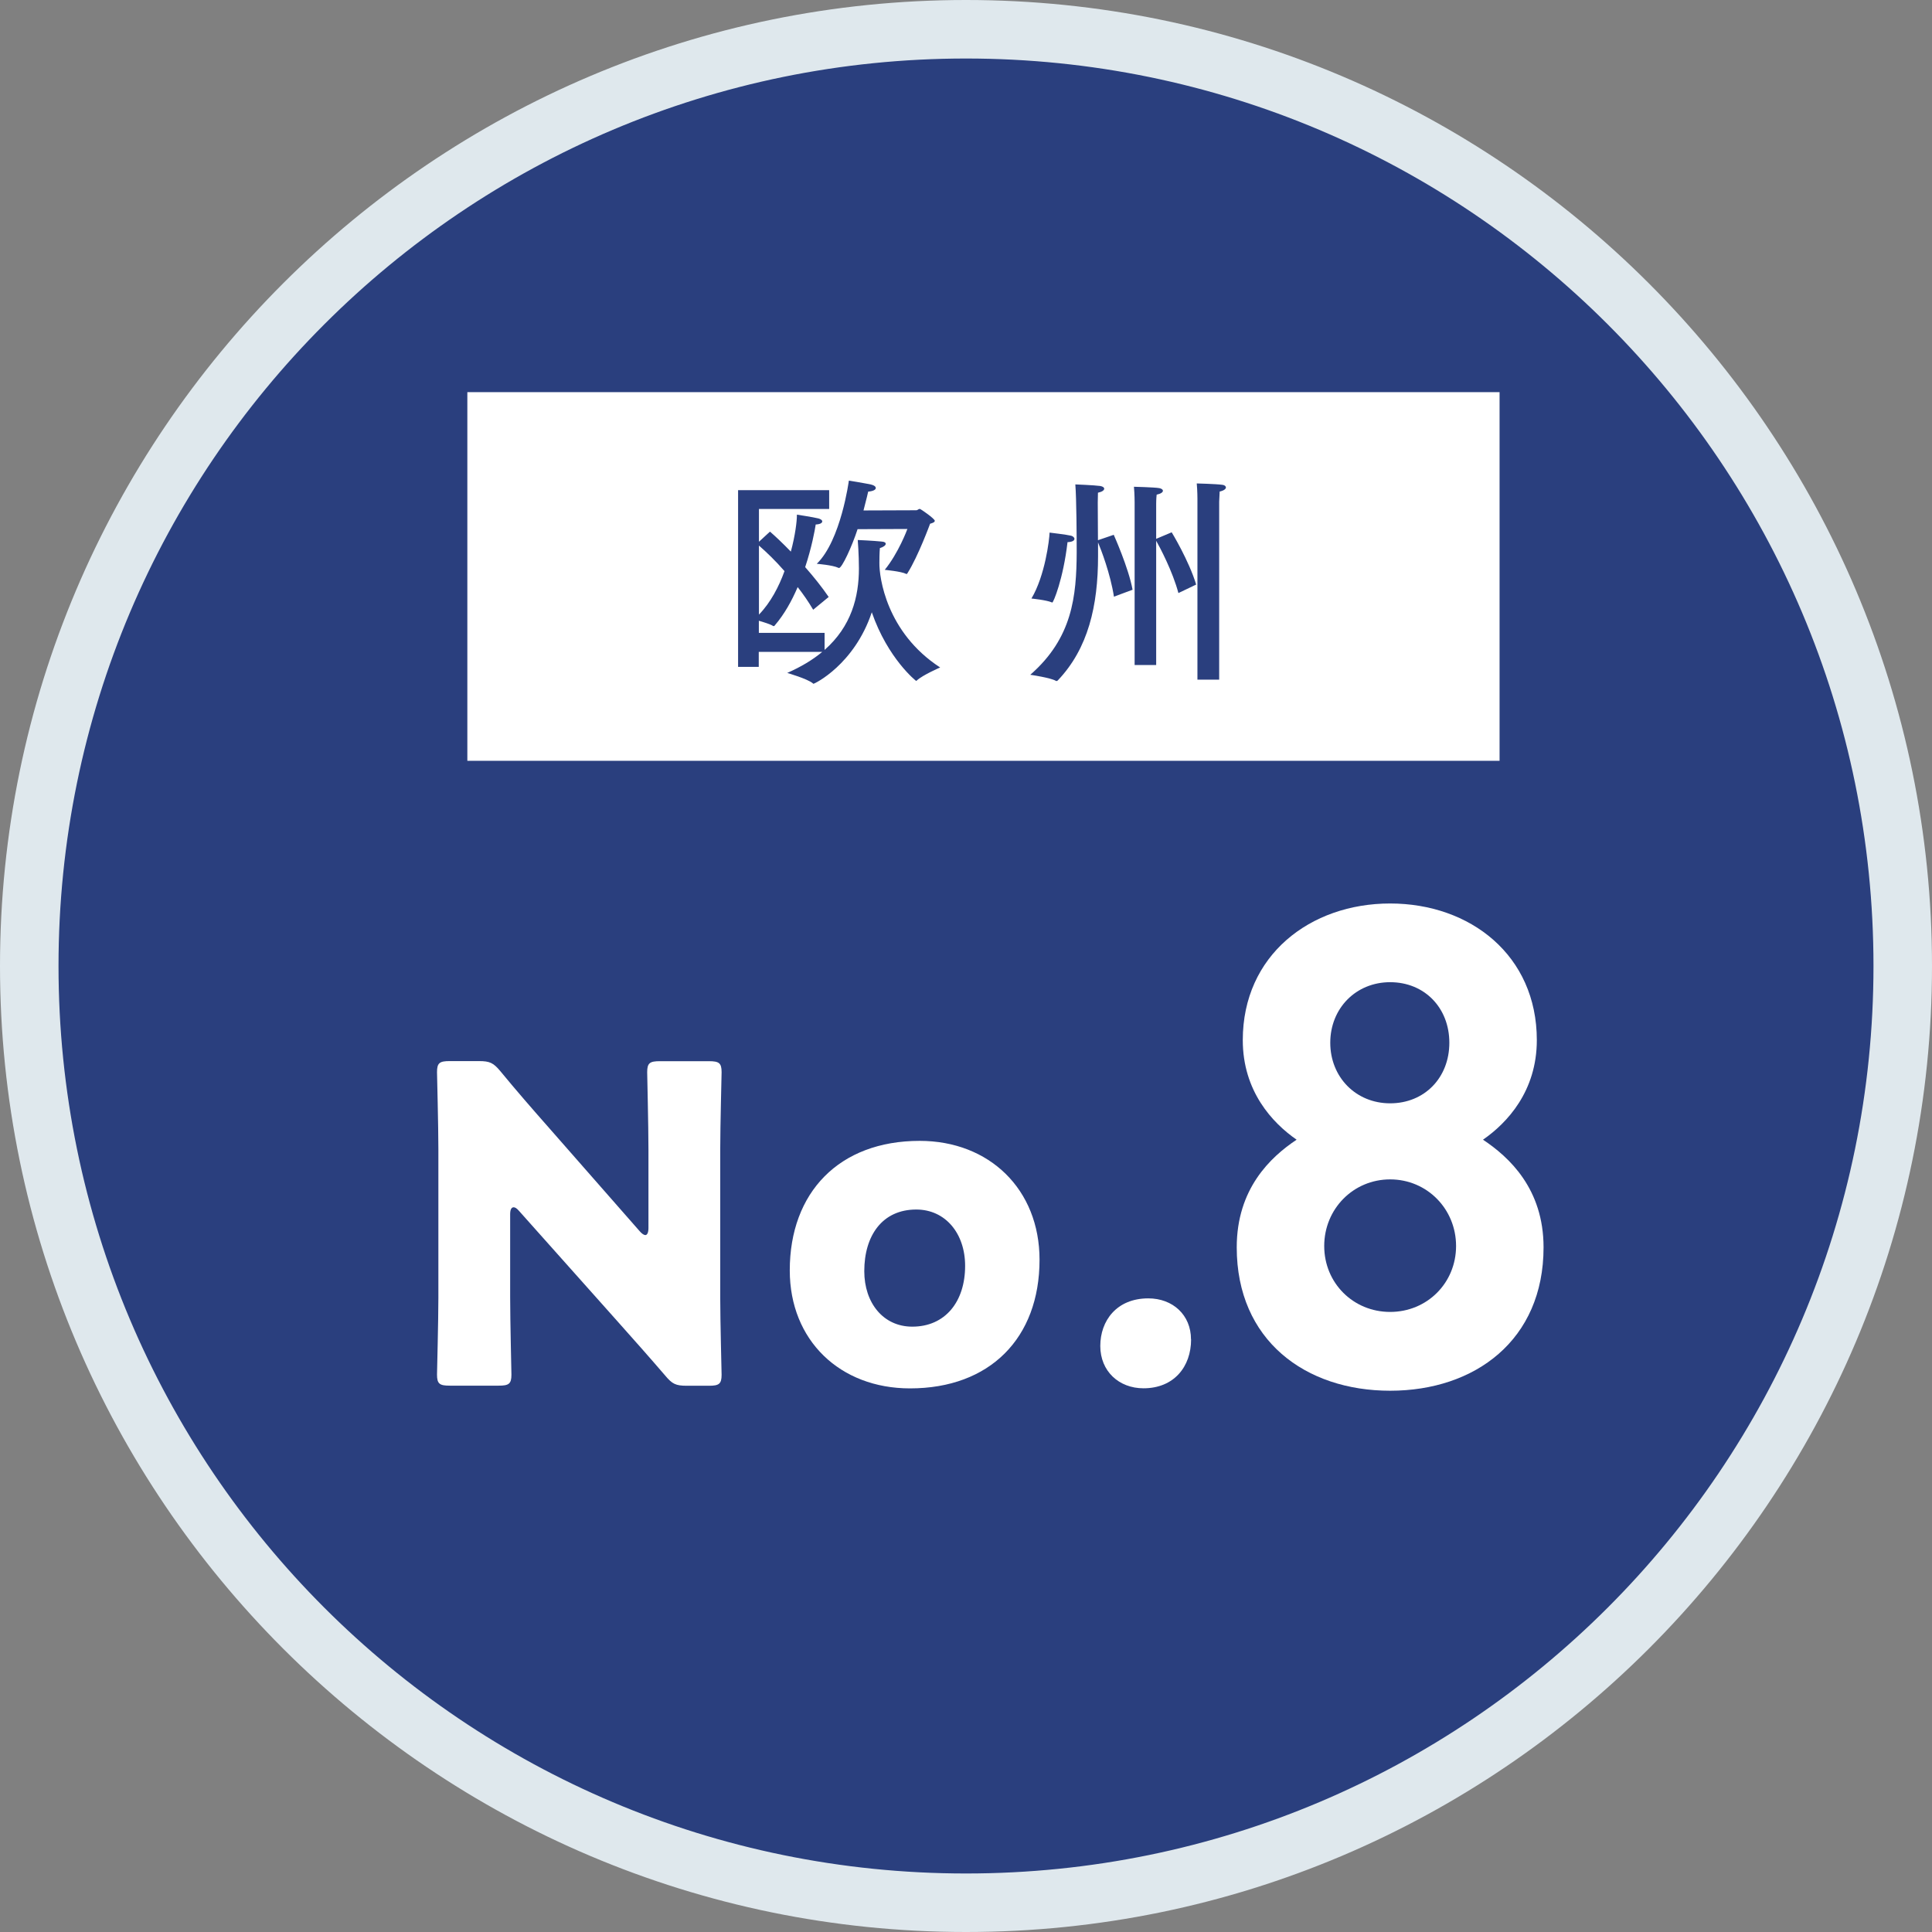 <?xml version="1.0" encoding="UTF-8"?><svg id="_レイヤー_2" xmlns="http://www.w3.org/2000/svg" viewBox="0 0 198.1 198.1"><rect x="0" y="0" width="198.1" height="198.1" fill="#808080" stroke="none"/><defs><style>.cls-1{fill:#2a3f7e;}.cls-1,.cls-2,.cls-3{stroke-width:0px;}.cls-2{fill:#dfe8ed;}.cls-3{fill:#fff;}</style></defs><g id="_レイヤー_6"><path class="cls-1" d="M99.05,195.1c-52.96,0-96.05-43.09-96.05-96.05S46.09,3,99.05,3s96.05,43.09,96.05,96.05-43.09,96.05-96.05,96.05Z"/><path class="cls-2" d="M99.05,6c51.39,0,93.05,41.66,93.05,93.05s-41.66,93.05-93.05,93.05S6,150.44,6,99.05,47.66,6,99.05,6M99.05,0C44.43,0,0,44.43,0,99.05s44.43,99.05,99.05,99.05,99.05-44.43,99.05-99.05S153.67,0,99.05,0h0Z"/><rect class="cls-3" x="47.92" y="40.21" width="105.84" height="37.8"/><path class="cls-1" d="M85.04,52.19h-7.22v3.36l1.13-1.04c.51.44,1.29,1.17,2.14,2.05.46-1.7.62-3.13.62-3.7v-.09s1.66.25,2.21.39c.25.07.39.18.39.3,0,.16-.21.3-.67.32-.09.6-.41,2.35-1.08,4.37.87.99,1.72,2.05,2.41,3.06l-1.59,1.31c-.46-.78-1.01-1.59-1.59-2.32-.6,1.4-1.36,2.78-2.35,3.93-.02.05-.07.07-.11.07-.02,0-.05,0-.07-.02-.28-.18-.97-.39-1.45-.53v1.24h6.74v1.75c2.74-2.41,3.52-5.43,3.52-8.35,0-1.47-.12-2.92-.12-2.92,0,0,1.61.07,2.46.16.3.02.41.12.41.23,0,.16-.25.34-.6.44,0,0-.05.44-.05,1.52-.02,1.47.71,7.13,6.23,10.72,0,0-1.77.76-2.39,1.33-.02.02-.05.05-.07.05s-2.9-2.28-4.55-7.04c-1.79,5.36-5.86,7.33-5.98,7.33-.02,0-.05-.02-.07-.05-.55-.46-2.62-1.06-2.62-1.06,1.4-.62,2.6-1.33,3.59-2.16h-6.51v1.54h-2.12v-18.12h9.34v1.93ZM77.82,63.02c1.2-1.24,2.05-2.88,2.62-4.46-.92-1.06-1.86-1.96-2.62-2.62v7.08ZM87.94,54.24c-.6,1.84-1.61,4-1.91,4-.02,0-.05,0-.07-.02-.57-.28-2.21-.41-2.21-.41,2.48-2.41,3.29-8.53,3.29-8.53,0,0,1.84.3,2.3.41.3.07.46.21.46.35,0,.16-.23.32-.78.37,0,0-.18.81-.48,1.93l5.43-.02c.11,0,.21-.14.34-.14.09,0,1.54,1.01,1.54,1.22,0,.14-.21.23-.48.3,0,0-1.22,3.33-2.3,5.04-.05.05-.05.12-.12.12,0,0-.02-.02-.05-.02-.48-.25-2.18-.41-2.18-.41,1.4-1.72,2.3-4.12,2.32-4.19l-5.1.02Z"/><path class="cls-1" d="M114.2,54.84s1.52,3.38,1.93,5.63l-1.91.71c-.37-2.37-1.33-4.85-1.63-5.56v1.4c0,5.1-1.01,9.47-4.12,12.74-.05.05-.09.07-.14.07-.02,0-.05,0-.07-.02-.53-.32-2.62-.62-2.62-.62,4.32-3.77,4.74-8.05,4.76-12.58,0-1.45-.02-5.5-.14-6.94,0,0,1.86.07,2.55.16.28.05.41.16.41.28,0,.16-.21.32-.64.41,0,.32-.02.69-.02,1.01,0,1.24.02,2.62.02,3.86l1.61-.55ZM107.9,61.78s-.05,0-.07-.02c-.51-.23-2.07-.39-2.07-.39,1.4-2.35,1.84-6.05,1.86-6.76,0,0,1.77.21,2.21.32.18.05.34.18.34.32,0,.16-.18.32-.71.34-.44,3.79-1.45,6.19-1.56,6.19ZM118.55,55.25l1.59-.67s1.77,2.9,2.51,5.36l-1.82.87c-.6-2.25-1.91-4.71-2.28-5.36v12.74h-2.21v-16.72s0-.8-.07-1.56c0,0,2.09.05,2.6.14.23.05.37.14.37.28s-.21.3-.64.39c-.05.41-.05.94-.05.94v3.59ZM125.01,69.69h-2.23v-18.58s0-.78-.07-1.54c0,0,1.98.05,2.62.14.23.02.37.14.37.28s-.21.32-.64.41c-.02.39-.05,1.04-.05,1.04v18.26Z"/><path class="cls-3" d="M52.31,133.05c0,2.39.13,7.59.13,7.9,0,.95-.27,1.13-1.31,1.13h-5.01c-1.04,0-1.31-.18-1.31-1.13,0-.32.14-5.51.14-7.9v-15.22c0-2.39-.14-7.59-.14-7.9,0-.95.27-1.13,1.31-1.13h2.98c1.13,0,1.49.18,2.21,1.04,1.67,2.03,3.25,3.84,4.88,5.69l9.39,10.7c.23.27.45.41.59.41.18,0,.32-.23.32-.72v-8.08c0-2.39-.13-7.59-.13-7.9,0-.95.27-1.13,1.31-1.13h5.01c1.04,0,1.31.18,1.31,1.13,0,.32-.14,5.51-.14,7.9v15.22c0,2.39.14,7.59.14,7.9,0,.95-.27,1.13-1.31,1.13h-2.26c-1.13,0-1.49-.18-2.21-1.04-1.63-1.9-3.12-3.57-4.97-5.65l-10.03-11.25c-.23-.27-.41-.36-.54-.36-.23,0-.36.23-.36.72v8.54Z"/><path class="cls-3" d="M106.59,129.17c0,8.04-5.1,13.19-13.28,13.19-7.18,0-12.33-4.92-12.33-12.1,0-7.99,5.06-13.28,13.32-13.28,7.14,0,12.29,4.97,12.29,12.19ZM88.62,130.34c0,3.25,1.94,5.69,4.92,5.69,3.39,0,5.42-2.57,5.42-6.23,0-3.34-2.03-5.78-5.01-5.78-3.48,0-5.33,2.67-5.33,6.32Z"/><path class="cls-3" d="M122.13,137.34c0,2.8-1.76,5.01-4.88,5.01-2.53,0-4.43-1.76-4.43-4.34s1.67-4.88,4.92-4.88c2.53,0,4.38,1.72,4.38,4.2Z"/><path class="cls-3" d="M142.54,142.6c-8.69,0-15.73-5.17-15.73-14.7,0-6,3.45-9.25,6.14-11.04-2.48-1.72-5.52-4.97-5.52-10.21,0-8.69,6.9-14.01,15.11-14.01s15.04,5.31,15.04,14.01c0,5.24-3.04,8.49-5.52,10.21,2.69,1.79,6.21,5.04,6.21,11.04,0,9.52-7.04,14.7-15.73,14.7ZM142.54,120.93c-3.79,0-6.76,3.04-6.76,6.83s2.97,6.76,6.76,6.76,6.76-2.97,6.76-6.76-2.97-6.83-6.76-6.83ZM142.54,100.71c-3.52,0-6.14,2.69-6.14,6.21s2.62,6.21,6.14,6.21,6.07-2.62,6.07-6.21-2.55-6.21-6.07-6.21Z"/></g></svg>